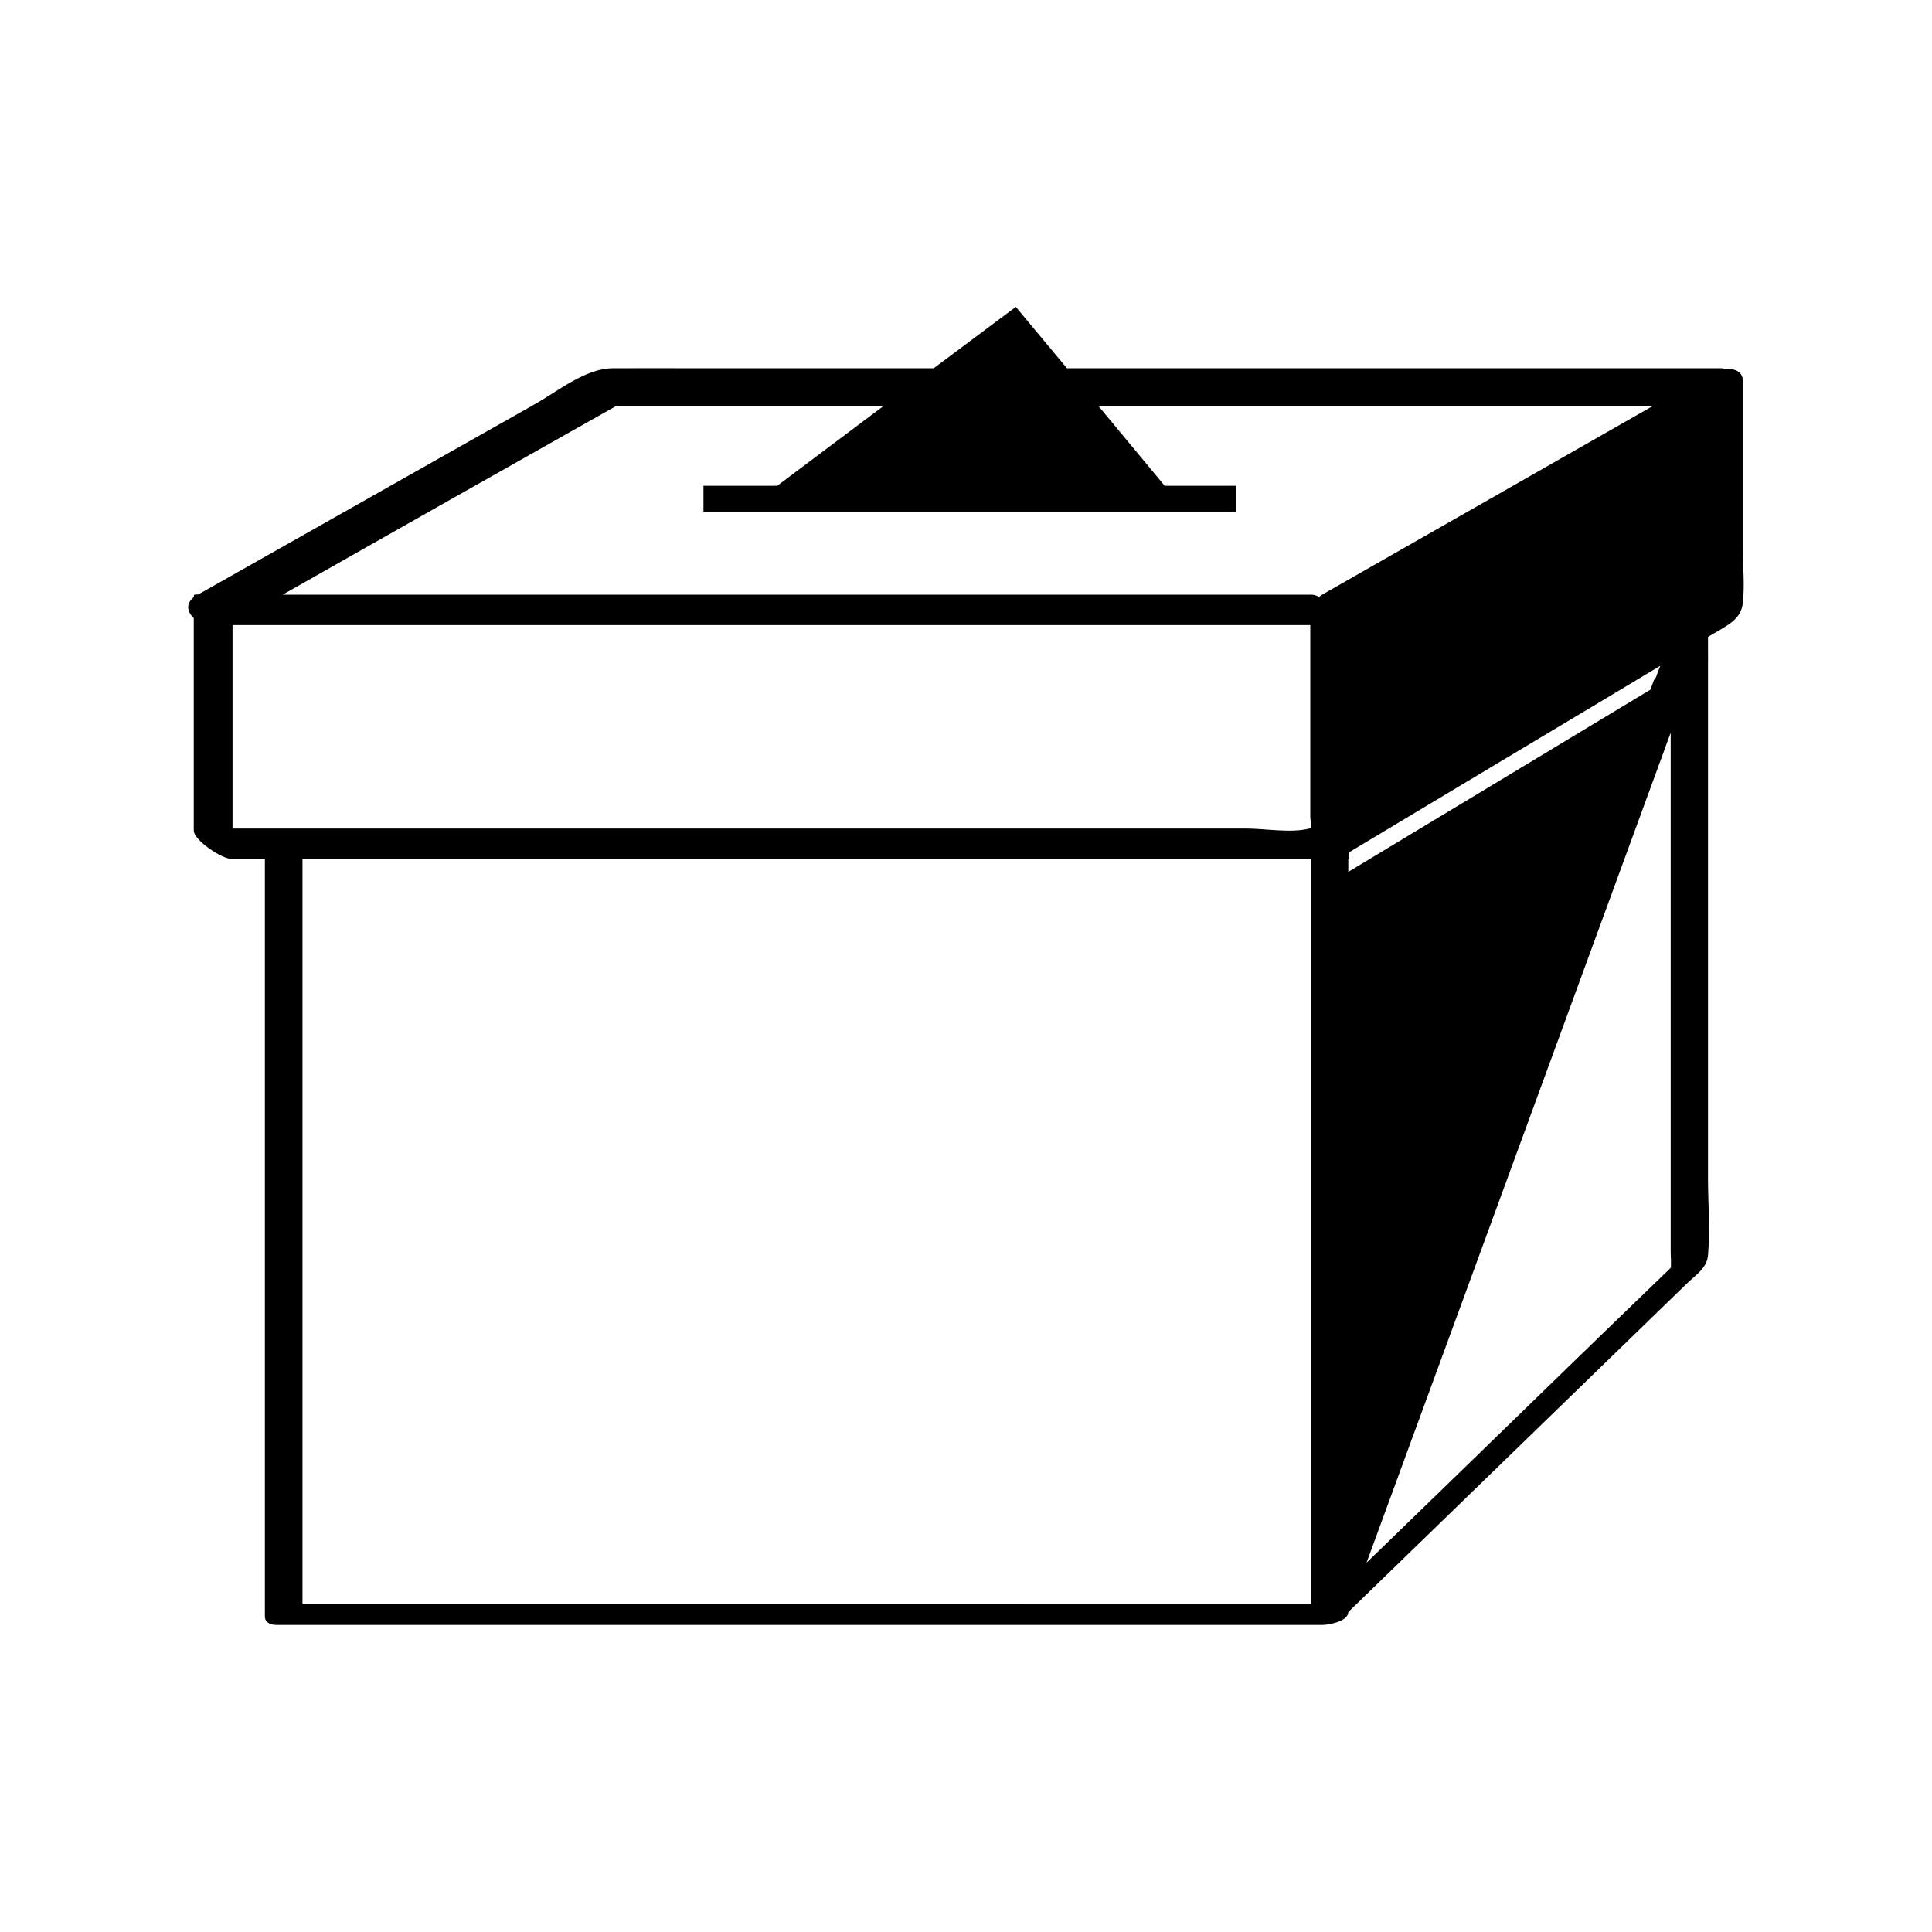 <?xml version="1.0" encoding="UTF-8"?>
<!-- Uploaded to: ICON Repo, www.iconrepo.com, Generator: ICON Repo Mixer Tools -->
<svg fill="#000000" width="800px" height="800px" version="1.1" viewBox="144 144 512 512" xmlns="http://www.w3.org/2000/svg">
 <path d="m605.86 289.26v-44.387c0-2.57-2.469-3.273-4.785-3.125-0.301-0.051-0.504-0.152-0.855-0.152h-171.25-2.215l-13.551-16.273-21.766 16.273h-63.379c-7.254 0-14.508-0.051-21.766 0-7.152 0.051-14.559 6.144-20.555 9.523-29.727 16.828-59.5 33.605-89.227 50.43h-0.707c-0.402 0-0.504 0.25-0.402 0.555h-0.051v0.152c-2.215 1.762-1.715 3.93 0 5.543v56.277c0 2.621 7.457 7.508 9.824 7.508h9.02v175.18 25.594c0 1.664 1.512 2.266 3.023 2.266h93.508 149.23 34.512c1.562 0 6.801-0.906 6.852-3.426 29.926-29.02 59.801-58.039 89.727-87.059 2.469-2.367 5.289-4.082 5.594-7.457 0.605-6.699 0-13.754 0-20.453v-79.148-57.434-0.051c0.051-0.855 0-1.715 0-2.519v-4.18-0.102c0.656-0.402 1.309-0.805 1.965-1.16 3.273-1.965 6.801-3.578 7.254-7.809 0.555-4.738 0-9.828 0-14.562zm-400.23 20.402h99.855 159.05 26.703v29.727 21.059c0 0.504 0.25 2.117 0.152 3.074-0.102 0-0.203 0-0.402 0.051-4.836 1.258-11.738 0-16.676 0h-33.402-193.82-41.465v-53.91zm377.35 13.453c-0.051 0.152-0.102 0.352-0.203 0.504-0.152 0.25-0.402 0.402-0.504 0.707-0.301 0.805-0.605 1.613-0.855 2.418l-80.105 48.316v-3.426c0.152-0.102 0.25-0.203 0.203-0.504v-1.258c21.16-12.695 42.32-25.391 63.48-38.039 6.348-3.777 12.645-7.609 18.992-11.387-0.352 0.855-0.652 1.762-1.008 2.668zm-286.82-65.242c3.68-2.066 7.305-4.133 10.984-6.195h70.887l-28.062 21.059h-19.547v6.852h141.22v-6.852h-18.992l-17.48-21.059h127.71 18.992c-24.789 14.156-49.574 28.266-74.363 42.422-4.383 2.519-8.766 4.988-13.148 7.508-0.301 0.152-0.453 0.352-0.707 0.555-0.754-0.301-1.461-0.555-1.914-0.555h-100.31-159.05-13.504c25.742-14.617 51.484-29.176 77.281-43.734zm108.67 311.1h-149.23-31.438v-176.38-20.906h81.367 159.05 26.852v175.18 22.117c-28.871-0.004-57.738-0.004-86.605-0.004zm131.54-40.152c-10.078 9.773-20.152 19.547-30.23 29.32 8.664-23.629 17.332-47.258 25.996-70.887 16.324-44.535 32.648-89.125 48.969-133.66 1.863-5.141 3.777-10.277 5.644-15.418v111.64 25.945c0 1.258 0.152 2.82 0.051 4.18-0.656 0.656-1.309 1.309-1.965 1.914-16.219 15.621-32.344 31.289-48.465 46.961z"/>
</svg>